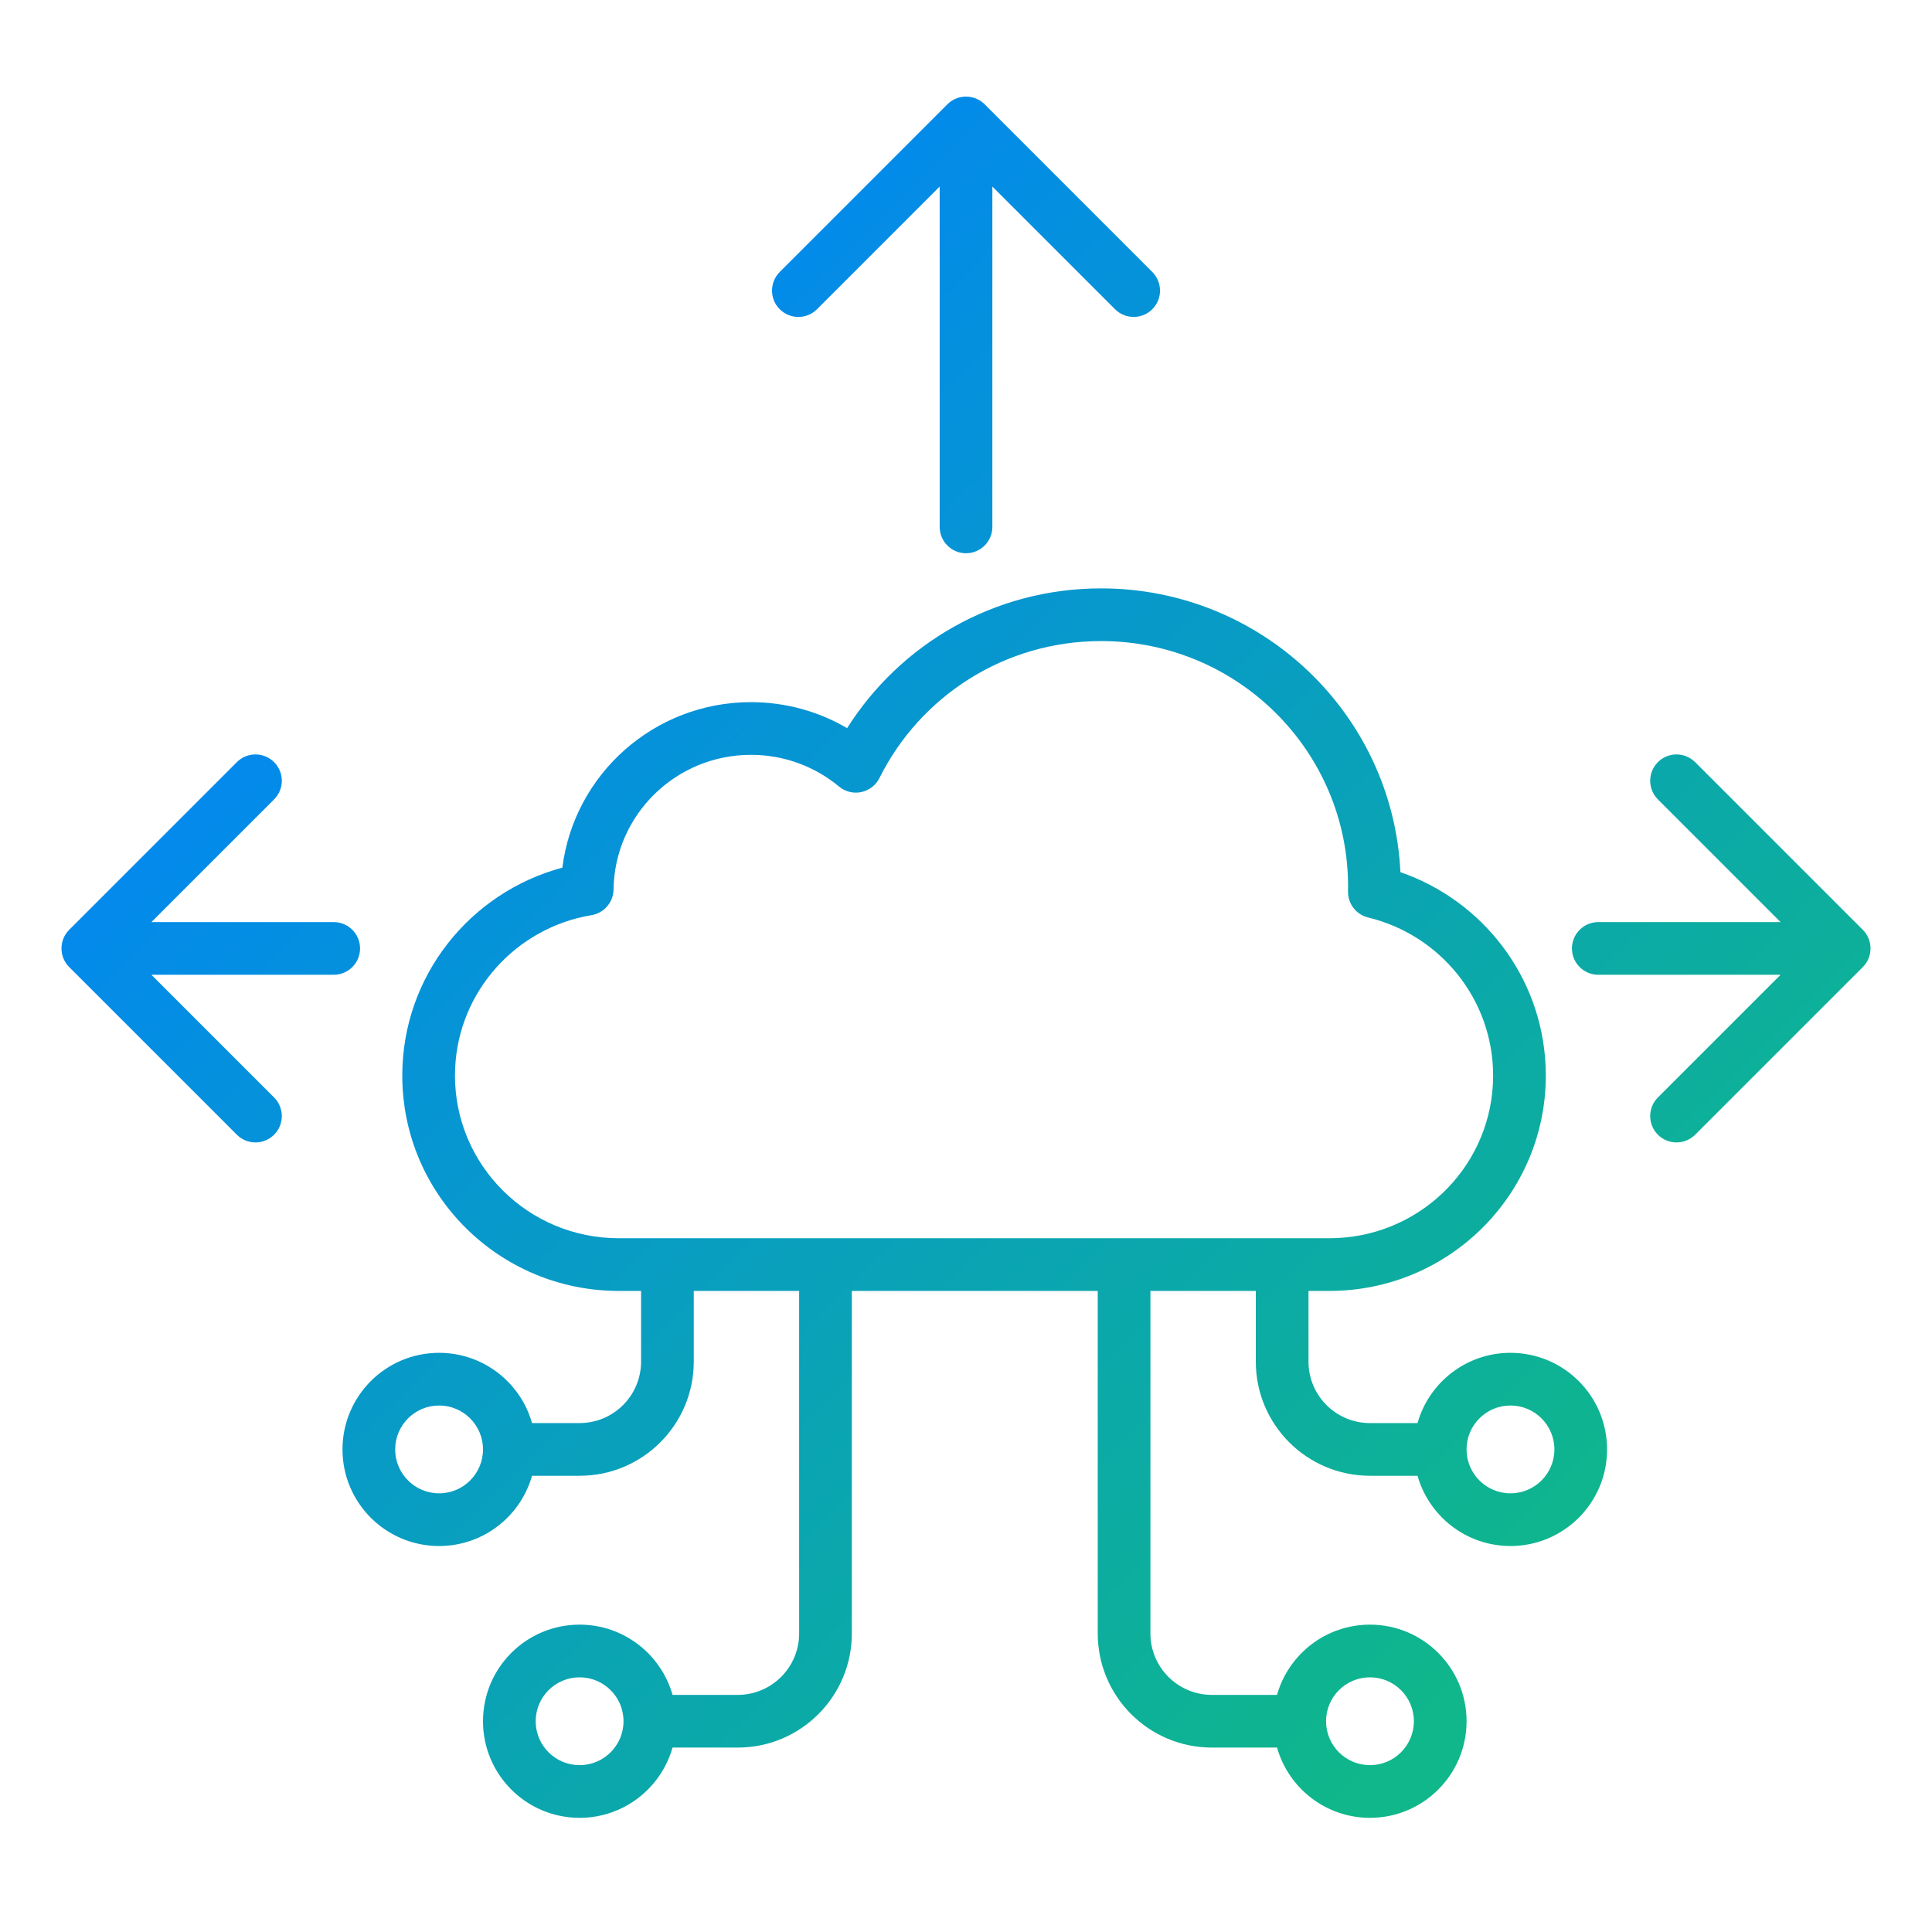 <svg width="110" height="110" viewBox="0 0 110 110" fill="none" xmlns="http://www.w3.org/2000/svg">
<path d="M62.69 33.5C71.831 33.5 79.304 40.655 79.734 49.657C84.386 51.266 87.777 55.568 88 60.699L88.012 61.238C88.012 68.018 82.487 73.5 75.69 73.5H74.499L74.5 73.524V77.524C74.5 79.457 76.067 81.024 78 81.024H80.708C81.361 78.716 83.483 77.024 86 77.024C89.037 77.025 91.5 79.487 91.5 82.524C91.5 85.562 89.037 88.024 86 88.024C83.483 88.024 81.362 86.333 80.709 84.024H78C74.41 84.024 71.5 81.114 71.5 77.524V73.524L71.501 73.5H65.5V93C65.5 94.933 67.067 96.5 69 96.5H72.708C73.361 94.192 75.483 92.5 78 92.5C81.037 92.5 83.5 94.963 83.5 98C83.5 101.037 81.037 103.5 78 103.5C75.483 103.5 73.362 101.808 72.709 99.5H69C65.41 99.5 62.5 96.59 62.5 93V73.5H48.5V93C48.5 96.59 45.59 99.5 42 99.5H38.291C37.638 101.808 35.517 103.5 33 103.5C29.962 103.5 27.5 101.037 27.5 98C27.5 94.962 29.962 92.5 33 92.5C35.517 92.5 37.639 94.192 38.292 96.5H42C43.933 96.5 45.5 94.933 45.5 93V73.5H39.499L39.5 73.524V77.524C39.5 81.114 36.59 84.024 33 84.024H30.291C29.638 86.333 27.517 88.024 25 88.024C21.962 88.024 19.5 85.562 19.5 82.524C19.5 79.487 21.962 77.024 25 77.024C27.517 77.025 29.639 78.716 30.292 81.024H33C34.933 81.024 36.5 79.457 36.5 77.524V73.524L36.501 73.5H35.227C28.43 73.5 22.904 68.018 22.904 61.238C22.904 55.565 26.773 50.805 32.018 49.4C32.687 44.082 37.245 39.977 42.758 39.977C44.754 39.978 46.626 40.518 48.232 41.457C51.251 36.678 56.598 33.5 62.69 33.5ZM33 95.5C31.619 95.5 30.5 96.619 30.5 98C30.5 99.381 31.619 100.5 33 100.5C34.381 100.5 35.5 99.381 35.5 98C35.5 96.619 34.381 95.5 33 95.5ZM78 95.5C76.619 95.5 75.5 96.619 75.5 98C75.5 99.381 76.619 100.5 78 100.5C79.381 100.5 80.5 99.381 80.5 98C80.5 96.619 79.381 95.5 78 95.5ZM25 80.024C23.619 80.024 22.5 81.144 22.5 82.524C22.5 83.905 23.619 85.024 25 85.024C26.381 85.024 27.5 83.905 27.5 82.524C27.5 81.144 26.381 80.025 25 80.024ZM86 80.024C84.619 80.024 83.5 81.144 83.5 82.524C83.5 83.905 84.619 85.024 86 85.024C87.381 85.024 88.5 83.905 88.5 82.524C88.5 81.144 87.381 80.025 86 80.024ZM62.69 36.5C57.155 36.5 52.369 39.678 50.073 44.297C49.869 44.707 49.488 45.002 49.04 45.097C48.648 45.179 48.241 45.102 47.909 44.885L47.773 44.783C46.414 43.656 44.668 42.978 42.758 42.977C38.464 42.977 34.99 46.408 34.932 50.645C34.922 51.326 34.458 51.909 33.81 52.077L33.678 52.105L33.267 52.183C29.054 53.077 25.904 56.798 25.904 61.238C25.904 66.345 30.07 70.5 35.227 70.5H75.69C80.685 70.5 84.751 66.601 85 61.715L85.012 61.238C85.011 56.887 81.987 53.226 77.898 52.239C77.214 52.074 76.737 51.455 76.751 50.751C76.753 50.651 76.754 50.563 76.754 50.477C76.754 42.766 70.466 36.5 62.69 36.5ZM13.485 43.394C14.071 42.808 15.021 42.808 15.606 43.394C16.192 43.979 16.192 44.929 15.606 45.515L8.621 52.5H19C19.828 52.5 20.5 53.172 20.5 54C20.5 54.828 19.828 55.5 19 55.5H8.621L15.606 62.485C16.192 63.071 16.192 64.021 15.606 64.606C15.021 65.192 14.071 65.192 13.485 64.606L3.939 55.06C3.354 54.475 3.354 53.525 3.939 52.94L13.485 43.394ZM94.394 43.394C94.979 42.808 95.929 42.808 96.515 43.394L106.061 52.94C106.646 53.525 106.646 54.475 106.061 55.06L96.515 64.606C95.929 65.192 94.979 65.192 94.394 64.606C93.808 64.021 93.808 63.071 94.394 62.485L101.379 55.5H91C90.172 55.5 89.5 54.828 89.5 54C89.5 53.172 90.172 52.5 91 52.5H101.379L94.394 45.515C93.808 44.929 93.808 43.979 94.394 43.394ZM53.94 5.939C54.526 5.354 55.476 5.354 56.062 5.939L65.607 15.485C66.193 16.071 66.193 17.021 65.607 17.606C65.022 18.192 64.072 18.192 63.486 17.606L56.501 10.621V30C56.501 30.828 55.829 31.5 55.001 31.5C54.173 31.5 53.501 30.828 53.501 30V10.621L46.516 17.606C45.93 18.192 44.98 18.192 44.395 17.606C43.809 17.021 43.809 16.071 44.395 15.485L53.94 5.939Z" fill="url(#paint0_linear_5131_15506)"/>
<defs>
<linearGradient id="paint0_linear_5131_15506" x1="16.375" y1="20.2" x2="87.461" y2="92.336" gradientUnits="userSpaceOnUse">
<stop stop-color="#0182FC"/>
<stop offset="1" stop-color="#0FB78A"/>
</linearGradient>
</defs>
</svg>
